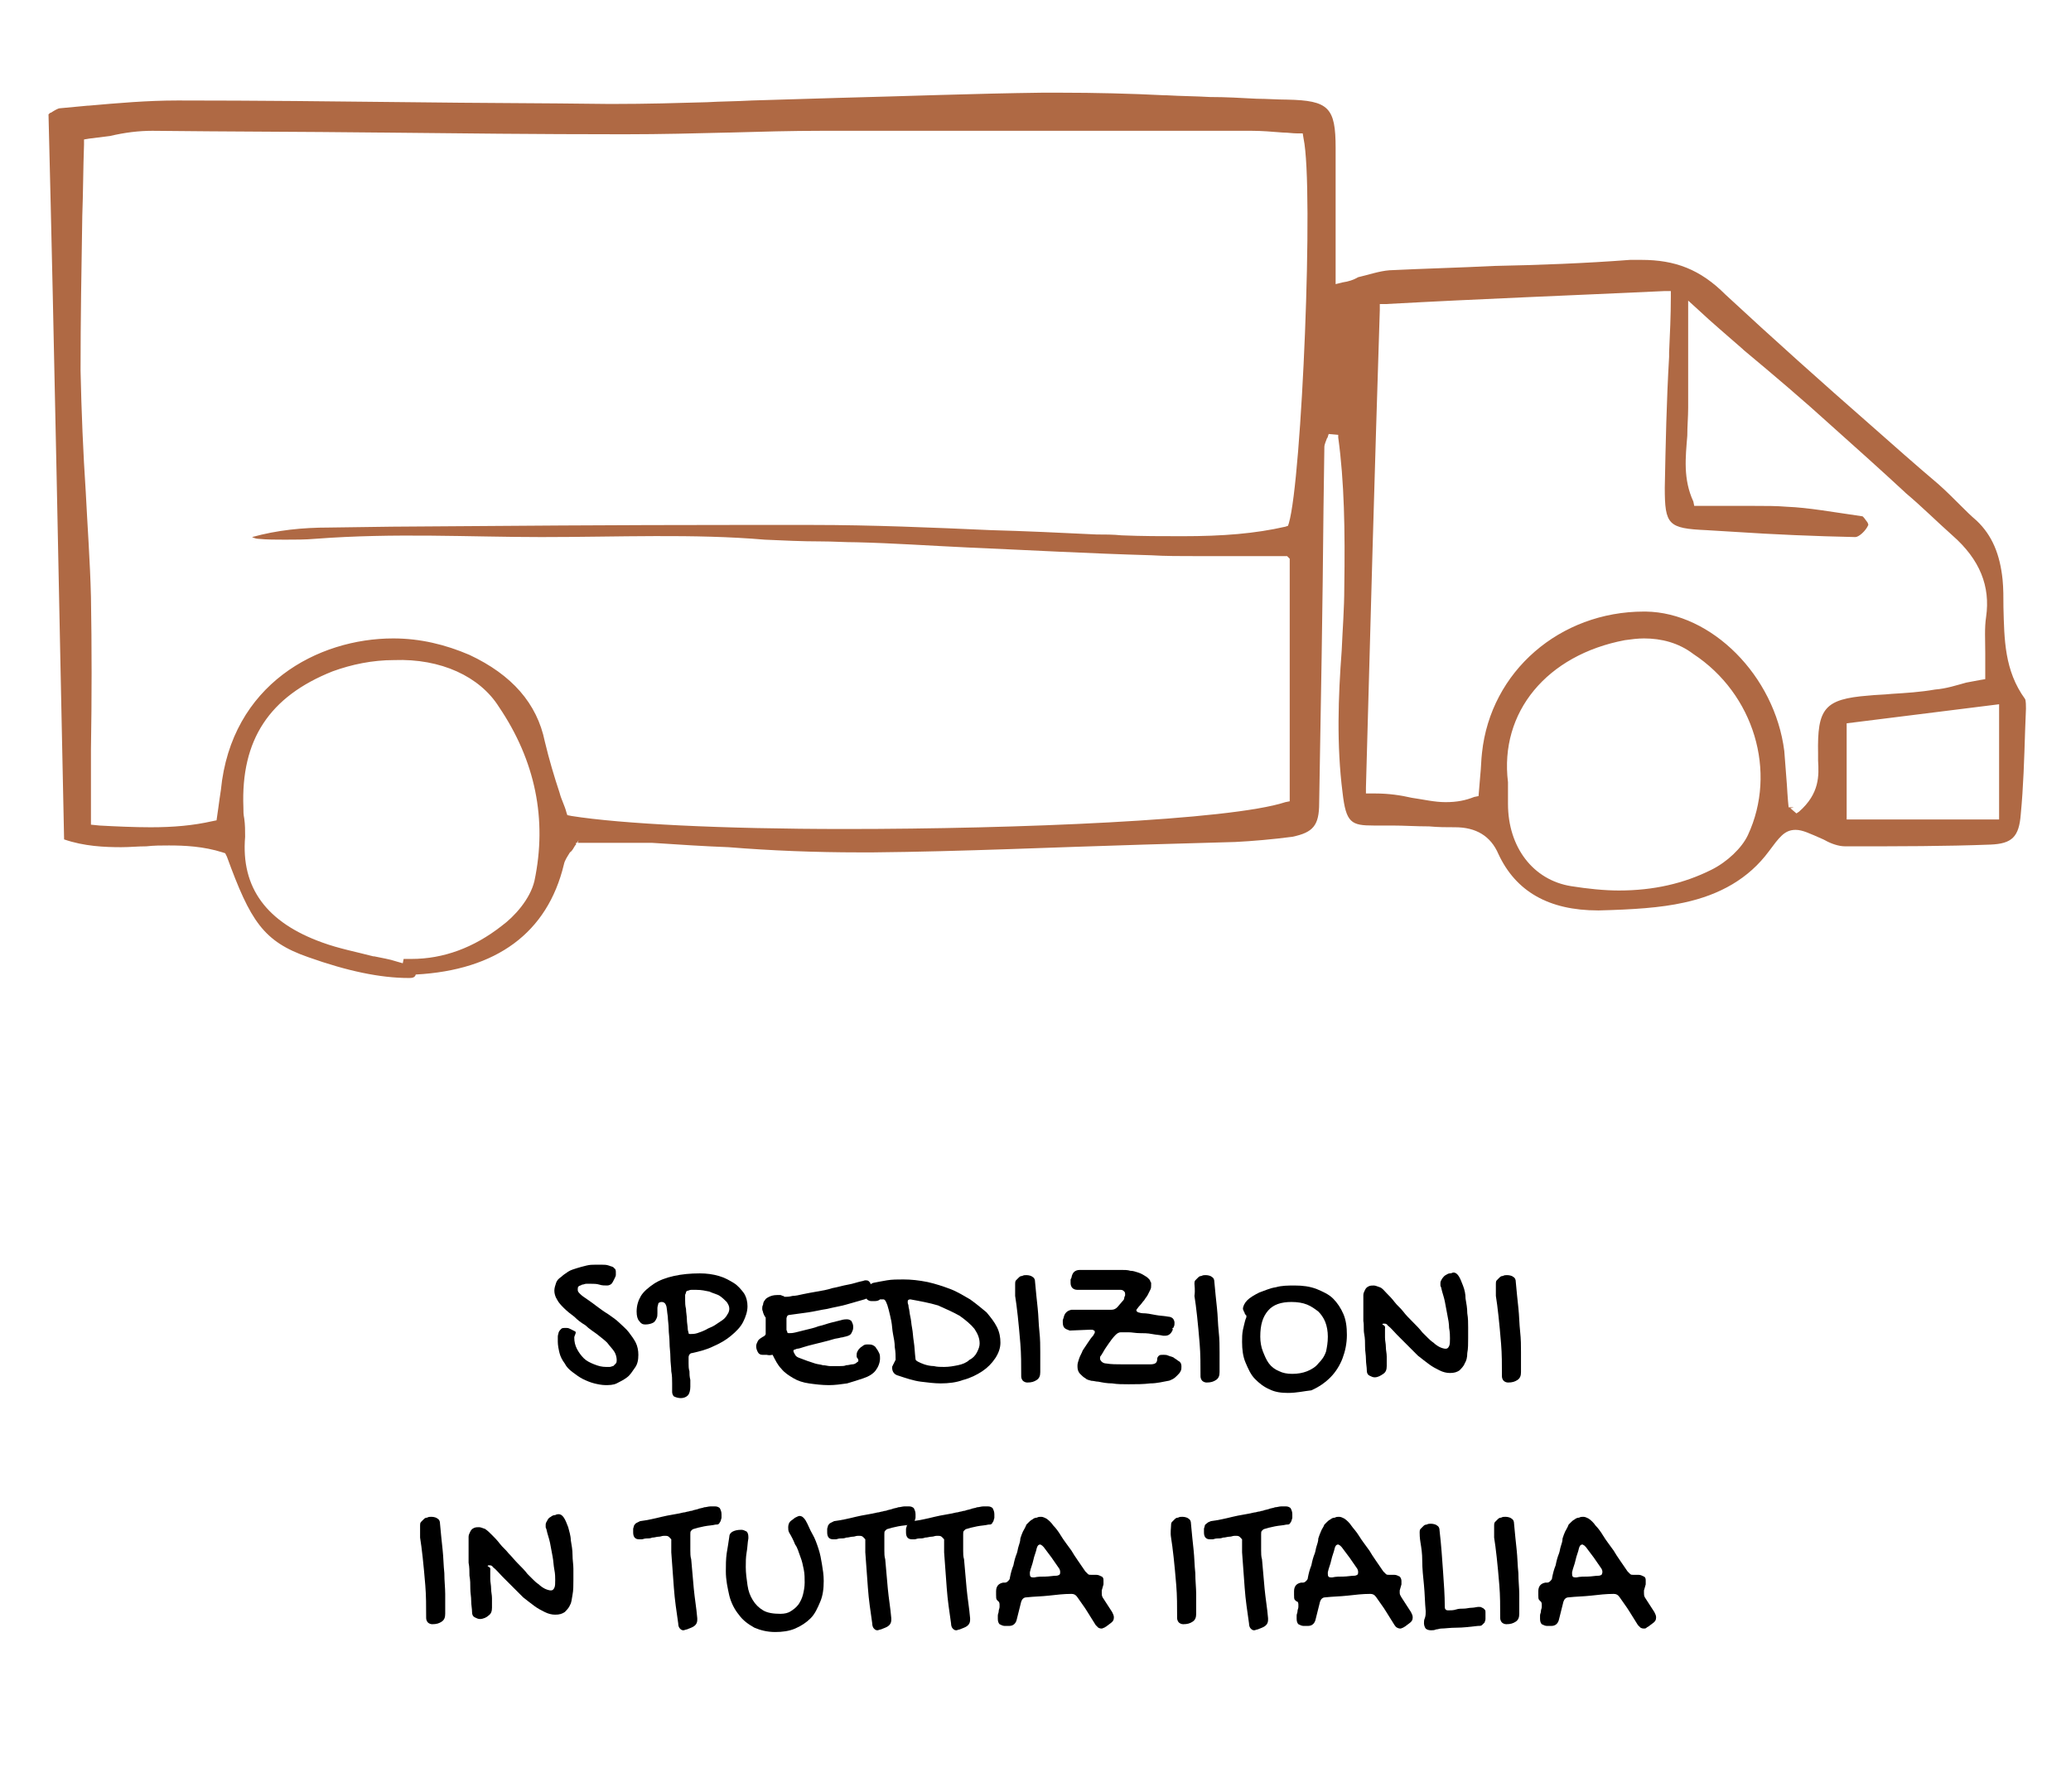 <svg xmlns="http://www.w3.org/2000/svg" xmlns:xlink="http://www.w3.org/1999/xlink" id="Livello_1" x="0px" y="0px" viewBox="0 0 239.1 206.9" style="enable-background:new 0 0 239.1 206.9;" xml:space="preserve"><style type="text/css">	.st0{enable-background:new    ;}	.st1{fill:#AF6944;}</style><g class="st0">	<path d="M66.3,154.4c0,0.5,0.1,0.9,0.3,1.3c0.2,0.4,0.5,0.8,0.8,1.1c0.3,0.3,0.7,0.5,1.2,0.7s0.9,0.3,1.4,0.3c0.1,0,0.3,0,0.4,0  c0.1,0,0.3-0.1,0.4-0.1c0.1-0.1,0.2-0.2,0.3-0.3s0.1-0.3,0.1-0.4c0-0.3-0.1-0.7-0.3-1c-0.2-0.3-0.5-0.6-0.8-1  c-0.3-0.3-0.7-0.6-1.2-1c-0.4-0.3-0.9-0.6-1.3-1c-0.5-0.3-0.9-0.6-1.3-1c-0.4-0.3-0.8-0.6-1.2-1c-0.3-0.3-0.6-0.6-0.8-1  c-0.2-0.3-0.3-0.7-0.3-1s0.1-0.6,0.2-0.9c0.1-0.3,0.3-0.5,0.6-0.7c0.2-0.2,0.5-0.4,0.8-0.6c0.3-0.2,0.7-0.3,1-0.4  c0.3-0.1,0.7-0.2,1.1-0.3s0.7-0.1,1-0.1c0.2,0,0.5,0,0.8,0c0.3,0,0.5,0,0.8,0.1c0.2,0.1,0.5,0.1,0.6,0.3c0.2,0.1,0.2,0.3,0.2,0.5  c0,0.1,0,0.2,0,0.3s-0.1,0.3-0.2,0.5s-0.2,0.4-0.3,0.5s-0.3,0.2-0.5,0.2c-0.3,0-0.6,0-0.9-0.1c-0.3-0.1-0.7-0.1-1-0.1  c-0.2,0-0.4,0-0.5,0c-0.2,0-0.3,0.1-0.5,0.1c-0.1,0.1-0.3,0.1-0.4,0.2c-0.1,0.1-0.1,0.2-0.1,0.4s0.1,0.3,0.3,0.5  c0.2,0.2,0.5,0.4,0.8,0.6c0.3,0.2,0.7,0.5,1.1,0.8c0.4,0.3,0.8,0.6,1.3,0.9c0.4,0.3,0.9,0.6,1.3,1c0.4,0.4,0.8,0.7,1.1,1.1  c0.3,0.4,0.6,0.8,0.8,1.2c0.2,0.4,0.3,0.9,0.3,1.4c0,0.6-0.1,1.1-0.4,1.5s-0.5,0.8-0.9,1.1s-0.8,0.5-1.2,0.7s-0.9,0.2-1.3,0.2  s-0.9-0.1-1.3-0.2c-0.4-0.1-0.9-0.3-1.3-0.5s-0.8-0.5-1.2-0.8s-0.7-0.6-0.9-1c-0.3-0.4-0.5-0.8-0.6-1.2s-0.2-0.9-0.2-1.3  c0-0.2,0-0.4,0-0.6s0.1-0.4,0.1-0.5c0.1-0.2,0.2-0.3,0.3-0.4s0.3-0.1,0.4-0.1c0.1,0,0.1,0,0.2,0c0.1,0,0.2,0,0.4,0.1  c0.2,0.1,0.4,0.2,0.6,0.3S66.3,154.2,66.3,154.4z"></path>	<path d="M77.6,160.7c0-0.3,0-0.6,0-1s0-0.9-0.1-1.4c0-0.5-0.1-1-0.1-1.6s-0.1-1.1-0.1-1.7c0-0.6-0.1-1.1-0.1-1.6s-0.1-1-0.1-1.4  c-0.1-0.6-0.1-1.1-0.2-1.3c-0.1-0.3-0.3-0.4-0.5-0.4c-0.2,0-0.4,0.1-0.4,0.2s-0.1,0.3-0.1,0.5s0,0.4,0,0.6c0,0.2,0,0.4-0.1,0.6  s-0.2,0.4-0.4,0.5c-0.2,0.1-0.5,0.2-0.9,0.2c-0.3,0-0.5-0.1-0.7-0.4c-0.2-0.2-0.3-0.6-0.3-1.1c0-0.7,0.2-1.3,0.5-1.8  c0.3-0.5,0.9-1,1.5-1.4s1.4-0.7,2.3-0.9c0.9-0.2,1.9-0.3,3-0.3c0.8,0,1.5,0.1,2.2,0.3c0.7,0.2,1.2,0.5,1.7,0.8s0.9,0.8,1.2,1.2  c0.3,0.5,0.4,1,0.4,1.5c0,0.6-0.2,1.2-0.5,1.8s-0.8,1.1-1.4,1.6s-1.3,0.9-2,1.2c-0.8,0.4-1.6,0.6-2.5,0.8c-0.2,0-0.4,0.2-0.4,0.5  c0,0.2,0,0.4,0,0.7s0,0.6,0.1,0.9c0,0.3,0,0.6,0.1,1c0,0.3,0,0.6,0,0.8c0,0.4-0.1,0.8-0.3,1c-0.2,0.2-0.5,0.3-0.8,0.3  c-0.3,0-0.6-0.1-0.8-0.2C77.7,161.1,77.6,160.9,77.6,160.7z M84.2,151.1c0-0.3-0.1-0.5-0.3-0.8c-0.2-0.2-0.5-0.5-0.8-0.7  c-0.3-0.2-0.8-0.3-1.2-0.5c-0.5-0.1-0.9-0.2-1.5-0.2c-0.2,0-0.5,0-0.6,0c-0.2,0-0.3,0.1-0.4,0.1s-0.2,0.1-0.2,0.2  c0,0.1-0.1,0.2-0.1,0.3s0,0.3,0,0.6s0,0.6,0.1,1c0,0.4,0.1,0.8,0.1,1.2s0.1,0.8,0.1,1.1c0,0.2,0.1,0.4,0.1,0.5s0.1,0.1,0.2,0.1  c0.2,0,0.5,0,0.8-0.1c0.3-0.1,0.6-0.2,1-0.4c0.3-0.2,0.7-0.3,1-0.5c0.3-0.2,0.6-0.4,0.9-0.6c0.3-0.2,0.5-0.5,0.6-0.7  C84.1,151.6,84.2,151.3,84.2,151.1z"></path>	<path d="M88.5,156.4L88.5,156.4h-0.2c-0.1,0-0.1,0-0.2,0s-0.1,0-0.1,0c-0.2,0-0.4-0.1-0.5-0.3s-0.2-0.4-0.2-0.7  c0-0.2,0.1-0.4,0.2-0.6c0.1-0.2,0.3-0.3,0.6-0.5c0.1,0,0.1-0.1,0.2-0.1c0-0.1,0.1-0.1,0.1-0.2c0-0.3,0-0.5,0-0.8s0-0.6,0-1  c0-0.1,0-0.2-0.1-0.2c0-0.1-0.1-0.2-0.1-0.2c0-0.1-0.1-0.2-0.1-0.3s-0.1-0.2-0.1-0.4s0-0.3,0.1-0.5c0-0.2,0.1-0.4,0.2-0.5  c0.1-0.2,0.3-0.3,0.5-0.4c0.2-0.1,0.5-0.2,0.9-0.2c0.1,0,0.3,0,0.4,0s0.2,0.1,0.3,0.1c0.1,0,0.1,0.1,0.2,0.1s0.1,0,0.2,0  s0.3,0,0.7-0.1c0.3,0,0.8-0.1,1.2-0.2c0.5-0.1,1-0.2,1.6-0.3s1.2-0.2,1.8-0.4c0.6-0.1,1.2-0.3,1.8-0.4c0.6-0.1,1.1-0.3,1.6-0.4  c0.1,0,0.3-0.1,0.4-0.1s0.3,0,0.4,0.1s0.2,0.2,0.2,0.3s0.1,0.2,0.1,0.4s0,0.3,0,0.4c0,0.2-0.1,0.4-0.2,0.6s-0.3,0.3-0.6,0.4  c-0.7,0.2-1.4,0.4-2.1,0.6s-1.4,0.3-2.2,0.5c-0.7,0.1-1.5,0.3-2.2,0.4c-0.7,0.1-1.5,0.2-2.2,0.3c-0.1,0-0.2,0.1-0.2,0.1  s-0.1,0.2-0.1,0.3v0.5c0,0.1,0,0.3,0,0.4c0,0.1,0,0.3,0,0.4c0,0.1,0.1,0.2,0.1,0.3s0.1,0.1,0.2,0.1c0.2,0,0.4,0,0.8-0.1  s0.8-0.2,1.2-0.3s0.9-0.2,1.4-0.4c0.5-0.1,1-0.3,1.4-0.4s0.8-0.2,1.2-0.3c0.3-0.1,0.6-0.1,0.7-0.1c0.2,0,0.4,0.1,0.5,0.2  c0.1,0.2,0.2,0.4,0.2,0.6v0.1v0.1c0,0.2-0.1,0.4-0.2,0.6c-0.1,0.2-0.3,0.3-0.7,0.4c-0.1,0-0.3,0.1-0.5,0.1  c-0.3,0.1-0.6,0.1-0.9,0.2s-0.7,0.2-1.1,0.3s-0.8,0.2-1.2,0.3c-0.4,0.1-0.8,0.2-1.1,0.3c-0.3,0.1-0.6,0.2-0.8,0.2  c-0.2,0.1-0.3,0.1-0.3,0.1l-0.1,0.1c0,0.2,0.1,0.3,0.2,0.5s0.3,0.3,0.6,0.4s0.5,0.2,0.8,0.3s0.6,0.2,0.9,0.3s0.6,0.1,0.9,0.2  c0.3,0,0.6,0.1,0.8,0.1c0.1,0,0.3,0,0.5,0s0.4,0,0.7,0c0.2,0,0.5,0,0.7-0.1c0.3,0,0.5-0.1,0.7-0.1s0.4-0.1,0.5-0.2s0.2-0.1,0.2-0.2  c0-0.1,0-0.2-0.1-0.3s-0.1-0.2-0.1-0.3c0-0.2,0-0.3,0.1-0.5s0.2-0.3,0.3-0.4c0.1-0.1,0.3-0.2,0.4-0.3c0.2-0.1,0.3-0.1,0.5-0.1  s0.4,0,0.6,0.1s0.3,0.2,0.4,0.4c0.1,0.1,0.2,0.3,0.3,0.5c0.1,0.2,0.1,0.4,0.1,0.6c0,0.5-0.2,1-0.5,1.4s-0.8,0.7-1.4,0.9  s-1.2,0.4-1.9,0.6c-0.7,0.1-1.4,0.2-2.1,0.2c-0.8,0-1.6-0.1-2.3-0.2c-0.7-0.1-1.3-0.3-1.8-0.6s-1-0.6-1.4-1.1c-0.4-0.4-0.7-1-1-1.6  C88.7,156.5,88.6,156.4,88.5,156.4z"></path>	<path d="M101,150.2c-0.1,0-0.2,0-0.2,0c-0.1,0-0.1,0-0.2,0c-0.2,0-0.4-0.1-0.5-0.2c-0.1-0.1-0.1-0.4-0.1-0.7c0-0.6,0.3-1,0.8-1.2  c0.5-0.1,1-0.2,1.6-0.3s1.2-0.1,1.9-0.1c0.9,0,1.8,0.1,2.8,0.3c0.9,0.2,1.8,0.5,2.6,0.8c0.8,0.3,1.6,0.8,2.3,1.2  c0.7,0.5,1.3,1,1.9,1.5c0.5,0.6,0.9,1.1,1.2,1.7c0.3,0.6,0.4,1.2,0.4,1.8s-0.2,1.2-0.6,1.8s-0.9,1.1-1.5,1.5s-1.4,0.8-2.2,1  c-0.8,0.3-1.7,0.4-2.6,0.4c-0.7,0-1.5-0.1-2.3-0.2s-1.7-0.4-2.6-0.7c-0.4-0.1-0.7-0.4-0.7-0.9c0-0.1,0-0.2,0.1-0.3  c0-0.1,0.1-0.2,0.1-0.2c0-0.1,0.1-0.2,0.1-0.2c0-0.1,0.1-0.2,0.1-0.2c0-0.5,0-0.9-0.1-1.5c0-0.5-0.1-1-0.2-1.5s-0.1-1-0.2-1.5  s-0.2-0.9-0.3-1.3c-0.1-0.4-0.2-0.7-0.3-0.9c-0.1-0.2-0.2-0.3-0.3-0.3c-0.1,0-0.3,0-0.4,0C101.5,150.1,101.3,150.2,101,150.2z   M105.1,150c-0.2,0-0.3,0.1-0.3,0.2c0,0,0,0.1,0,0.2s0.1,0.2,0.1,0.5c0.1,0.3,0.1,0.7,0.2,1.1c0.1,0.4,0.1,0.8,0.2,1.3  s0.1,1,0.2,1.6s0.1,1.2,0.2,2c0,0.1,0.1,0.2,0.3,0.3c0.2,0.1,0.4,0.2,0.7,0.3c0.3,0.1,0.7,0.2,1.1,0.2c0.4,0.1,0.8,0.1,1.2,0.1  c0.6,0,1.1-0.1,1.6-0.2c0.5-0.1,1-0.3,1.3-0.6c0.4-0.2,0.7-0.5,0.9-0.9s0.3-0.7,0.3-1c0-0.6-0.2-1.1-0.6-1.7c-0.4-0.5-1-1-1.7-1.5  c-0.7-0.4-1.6-0.8-2.5-1.2C107.3,150.4,106.2,150.2,105.1,150z"></path>	<path d="M117.2,148.2c0-0.1,0-0.3,0.1-0.4c0.1-0.1,0.2-0.2,0.3-0.3c0.1-0.1,0.2-0.2,0.4-0.2c0.2-0.1,0.3-0.1,0.5-0.1  c0.3,0,0.6,0.1,0.7,0.2c0.2,0.1,0.3,0.3,0.3,0.6c0.1,1.1,0.2,2.1,0.3,3c0.1,0.9,0.1,1.8,0.2,2.7s0.1,1.7,0.1,2.4c0,0.8,0,1.5,0,2.3  c0,0.4-0.1,0.7-0.4,0.9s-0.6,0.3-1.1,0.3c-0.2,0-0.4-0.1-0.5-0.2c-0.1-0.1-0.2-0.3-0.2-0.5c0-1.4,0-2.6-0.1-3.8s-0.2-2.3-0.3-3.2  c-0.1-0.9-0.2-1.7-0.3-2.3C117.2,148.9,117.2,148.4,117.2,148.2z"></path>	<path d="M122.9,153.3c-0.1-0.1-0.2-0.3-0.2-0.6v-0.1c0-0.1,0-0.1,0-0.2l0.1-0.3c0.1-0.5,0.4-0.8,0.9-0.9c0.5,0,1.1,0,1.6,0  s1,0,1.6,0c0.2,0,0.5,0,0.7,0s0.5,0,0.7,0c0.3,0,0.5-0.1,0.7-0.3l0.6-0.7c0.1-0.1,0.2-0.2,0.2-0.4c0-0.1,0.1-0.2,0.1-0.3  c0-0.2,0-0.3-0.1-0.4c-0.1-0.1-0.2-0.2-0.4-0.2c-1.2,0-2.2,0-3.1,0s-1.5,0-1.9,0c-0.5,0-0.8-0.3-0.8-0.8c0,0,0-0.1,0-0.2  c0-0.1,0-0.1,0-0.2l0.1-0.2c0.1-0.6,0.4-0.9,1-0.9c0.5,0,1.1,0,1.6,0s1.1,0,1.7,0c0.5,0,1,0,1.4,0c0.4,0,0.8,0,1.1,0.1  c0.3,0,0.6,0.1,0.9,0.2c0.3,0.1,0.5,0.2,0.8,0.4c0.2,0.1,0.3,0.2,0.4,0.3c0.1,0.1,0.2,0.2,0.2,0.3s0.1,0.1,0.1,0.2  c0,0.1,0,0.2,0,0.3c0,0.2,0,0.3-0.1,0.5c-0.1,0.2-0.2,0.4-0.3,0.6c-0.1,0.2-0.3,0.4-0.4,0.6c-0.2,0.2-0.3,0.4-0.5,0.6  c-0.2,0.2-0.3,0.4-0.4,0.5c0,0,0,0,0,0.1s0.1,0.1,0.2,0.2c0.1,0,0.3,0.1,0.5,0.1c0.5,0,1,0.1,1.5,0.2c0.5,0.1,1,0.1,1.5,0.2  c0.2,0,0.4,0.1,0.5,0.2c0.1,0.1,0.2,0.3,0.2,0.5s0,0.3-0.1,0.5c0,0,0,0.1-0.1,0.1c-0.1,0,0,0.1,0,0.2c-0.2,0.5-0.5,0.7-0.9,0.7  c0,0,0,0-0.1,0h-0.1c-0.4-0.1-0.8-0.1-1.3-0.2s-1-0.1-1.4-0.1c-0.5,0-0.9-0.1-1.3-0.1c-0.4,0-0.7,0-0.9,0s-0.4,0.1-0.6,0.3  c-0.3,0.3-0.6,0.7-0.8,1c-0.2,0.3-0.5,0.7-0.7,1.1c-0.1,0.1-0.1,0.2-0.2,0.3s-0.1,0.2-0.1,0.3c0,0.2,0.1,0.3,0.2,0.4  c0.1,0.1,0.3,0.2,0.5,0.2c0.6,0.1,1.2,0.1,1.9,0.1c0.7,0,1.3,0,2,0c0.2,0,0.4,0,0.6,0s0.4,0,0.6,0c0.6,0,0.8-0.2,0.8-0.6  c0-0.2,0.1-0.3,0.2-0.4c0.1-0.1,0.3-0.1,0.5-0.1s0.4,0,0.6,0.1s0.5,0.1,0.7,0.3c0.2,0.1,0.4,0.3,0.6,0.4c0.2,0.2,0.2,0.4,0.2,0.6  c0,0.2,0,0.3-0.1,0.5c-0.1,0.2-0.2,0.3-0.4,0.5c-0.1,0.1-0.3,0.3-0.5,0.4c-0.2,0.1-0.4,0.2-0.5,0.2c-0.6,0.1-1.3,0.3-2.1,0.3  c-0.8,0.1-1.6,0.1-2.5,0.1c-0.7,0-1.3,0-1.9-0.1c-0.6,0-1.1-0.1-1.6-0.2c-0.3,0-0.5-0.1-0.8-0.1c-0.3-0.1-0.5-0.1-0.7-0.3  c-0.2-0.1-0.4-0.3-0.6-0.5s-0.3-0.5-0.3-0.8v-0.1v-0.1c0-0.2,0.1-0.5,0.2-0.8s0.3-0.6,0.4-0.9c0.2-0.3,0.4-0.6,0.6-0.9  c0.2-0.3,0.4-0.6,0.6-0.8c0.1-0.2,0.2-0.3,0.2-0.4c0-0.1,0-0.2-0.1-0.2c-0.1-0.1-0.2-0.1-0.4-0.1l-2.4,0.1  C123.2,153.5,123,153.4,122.9,153.3z"></path>	<path d="M137.9,148.2c0-0.1,0-0.3,0.1-0.4c0.1-0.1,0.2-0.2,0.3-0.3c0.1-0.1,0.2-0.2,0.4-0.2c0.2-0.1,0.3-0.1,0.5-0.1  c0.3,0,0.6,0.1,0.7,0.2c0.2,0.1,0.3,0.3,0.3,0.6c0.1,1.1,0.2,2.1,0.3,3s0.1,1.8,0.2,2.7c0.1,0.9,0.1,1.7,0.1,2.4c0,0.8,0,1.5,0,2.3  c0,0.4-0.1,0.7-0.4,0.9s-0.6,0.3-1.1,0.3c-0.2,0-0.4-0.1-0.5-0.2c-0.1-0.1-0.2-0.3-0.2-0.5c0-1.4,0-2.6-0.1-3.8  c-0.1-1.2-0.2-2.3-0.3-3.2c-0.1-0.9-0.2-1.7-0.3-2.3C138,148.9,137.9,148.4,137.9,148.2z"></path>	<path d="M148.7,160.8c-0.8,0-1.5-0.1-2.1-0.4c-0.7-0.3-1.2-0.7-1.7-1.2s-0.8-1.2-1.1-1.9s-0.4-1.5-0.4-2.4c0-0.5,0-0.9,0.1-1.4  c0.1-0.4,0.2-0.9,0.3-1.2c0.1-0.2,0.1-0.3,0.1-0.3c0-0.1,0-0.2-0.1-0.2c0-0.1-0.1-0.1-0.1-0.2c0-0.1-0.1-0.2-0.1-0.2  c0-0.1-0.1-0.2-0.1-0.3c0-0.3,0.2-0.7,0.5-1s0.8-0.6,1.4-0.9c0.6-0.2,1.2-0.5,1.9-0.6c0.7-0.2,1.4-0.2,2.2-0.2  c0.9,0,1.7,0.1,2.5,0.4c0.7,0.3,1.4,0.6,1.9,1.1s0.9,1.1,1.2,1.8s0.4,1.5,0.4,2.4c0,1-0.2,1.9-0.5,2.7s-0.8,1.6-1.4,2.2  c-0.6,0.6-1.3,1.1-2.2,1.5C150.5,160.6,149.7,160.8,148.7,160.8z M153.3,154.3c0-0.6-0.1-1.2-0.3-1.7s-0.5-0.9-0.8-1.2  c-0.4-0.3-0.8-0.6-1.3-0.8s-1.1-0.3-1.8-0.3c-1.2,0-2.1,0.3-2.7,1c-0.6,0.7-0.9,1.6-0.9,3c0,0.6,0.1,1.2,0.3,1.7  c0.2,0.5,0.4,1,0.7,1.4s0.7,0.7,1.2,0.9c0.4,0.2,0.9,0.3,1.5,0.3s1.2-0.1,1.7-0.3s1-0.5,1.3-0.9c0.4-0.4,0.7-0.8,0.9-1.4  C153.2,155.5,153.3,155,153.3,154.3z"></path>	<path d="M159.9,153.4c0,0.3,0,0.7,0,1c0,0.4,0.1,0.7,0.1,1.1c0,0.4,0.1,0.7,0.1,1.1c0,0.4,0,0.7,0,1.1c0,0.4-0.1,0.7-0.4,0.9  s-0.6,0.4-1,0.4c-0.2,0-0.4-0.1-0.6-0.2c-0.2-0.1-0.3-0.3-0.3-0.6c0-0.4-0.1-0.8-0.1-1.3s-0.1-0.9-0.1-1.4s0-1-0.1-1.5s0-1-0.1-1.5  c0-0.5,0-0.9,0-1.3c0-0.4,0-0.7,0-1c0-0.2,0-0.5,0-0.7s0.1-0.4,0.2-0.6s0.2-0.3,0.4-0.4c0.2-0.1,0.4-0.1,0.6-0.1  c0.2,0,0.4,0.1,0.7,0.2c0.3,0.1,0.5,0.4,0.8,0.7s0.6,0.6,0.9,1c0.3,0.4,0.7,0.7,1,1.1s0.7,0.8,1.1,1.2s0.8,0.8,1.1,1.2  c0.2,0.2,0.4,0.4,0.6,0.6c0.2,0.2,0.4,0.4,0.7,0.6c0.2,0.2,0.5,0.4,0.7,0.5s0.5,0.2,0.7,0.2s0.3-0.1,0.4-0.3  c0.1-0.2,0.1-0.5,0.1-0.9c0-0.3,0-0.7-0.1-1.2c0-0.5-0.1-1-0.2-1.5c-0.1-0.5-0.2-1.1-0.3-1.6s-0.3-1-0.4-1.5c0-0.1-0.1-0.2-0.1-0.3  s0-0.2,0-0.3c0-0.2,0.1-0.3,0.2-0.5c0.1-0.1,0.2-0.3,0.4-0.4c0.2-0.1,0.3-0.2,0.5-0.2s0.3-0.1,0.4-0.1c0.2,0,0.4,0.1,0.6,0.4  s0.3,0.6,0.5,1.1s0.3,1,0.3,1.5c0.1,0.6,0.2,1.1,0.2,1.7c0.1,0.6,0.1,1.1,0.1,1.6s0,0.9,0,1.3c0,0.6,0,1.2-0.1,1.7  c0,0.5-0.1,0.9-0.3,1.2c-0.1,0.3-0.4,0.6-0.6,0.8c-0.3,0.2-0.6,0.3-1.1,0.3c-0.4,0-0.8-0.1-1.2-0.3s-0.8-0.4-1.2-0.7  s-0.8-0.6-1.3-1c-0.4-0.4-0.8-0.8-1.2-1.2s-0.8-0.8-1.2-1.2s-0.7-0.8-1.1-1.1c-0.1-0.2-0.3-0.2-0.4-0.2c-0.1,0-0.2,0-0.2,0.1  C160,153.1,159.9,153.2,159.9,153.4z"></path>	<path d="M172.7,148.2c0-0.1,0-0.3,0.1-0.4c0.1-0.1,0.2-0.2,0.3-0.3s0.2-0.2,0.4-0.2c0.2-0.1,0.3-0.1,0.5-0.1c0.3,0,0.6,0.1,0.7,0.2  c0.2,0.1,0.3,0.3,0.3,0.6c0.1,1.1,0.2,2.1,0.3,3s0.1,1.8,0.2,2.7c0.1,0.9,0.1,1.7,0.1,2.4s0,1.5,0,2.3c0,0.4-0.1,0.7-0.4,0.9  c-0.3,0.2-0.6,0.3-1.1,0.3c-0.2,0-0.4-0.1-0.5-0.2c-0.1-0.1-0.2-0.3-0.2-0.5c0-1.4,0-2.6-0.1-3.8s-0.2-2.3-0.3-3.2  s-0.2-1.7-0.3-2.3C172.7,148.9,172.7,148.4,172.7,148.2z"></path></g><g class="st0">	<path d="M48.5,176.1c0-0.1,0-0.3,0.1-0.4c0.1-0.1,0.2-0.2,0.3-0.3c0.1-0.1,0.2-0.2,0.4-0.2c0.2-0.1,0.3-0.1,0.5-0.1  c0.3,0,0.6,0.1,0.7,0.2c0.2,0.1,0.3,0.3,0.3,0.6c0.1,1.1,0.2,2.1,0.3,3s0.1,1.8,0.2,2.7c0,0.9,0.1,1.7,0.1,2.4c0,0.8,0,1.5,0,2.3  c0,0.4-0.1,0.7-0.4,0.9s-0.6,0.3-1.1,0.3c-0.2,0-0.4-0.1-0.5-0.2c-0.1-0.1-0.2-0.3-0.2-0.5c0-1.4,0-2.6-0.1-3.8  c-0.1-1.2-0.2-2.3-0.3-3.2s-0.2-1.7-0.3-2.3C48.5,176.8,48.5,176.4,48.5,176.1z"></path>	<path d="M56.6,181.3c0,0.3,0,0.7,0,1s0.1,0.7,0.1,1.1c0,0.4,0.1,0.7,0.1,1.1c0,0.4,0,0.7,0,1.1c0,0.4-0.1,0.7-0.4,0.9  c-0.2,0.2-0.6,0.4-1,0.4c-0.2,0-0.4-0.1-0.6-0.2c-0.2-0.1-0.3-0.3-0.3-0.6c0-0.4-0.1-0.8-0.1-1.3s-0.1-0.9-0.1-1.4s0-1-0.1-1.5  c0-0.5,0-1-0.1-1.5c0-0.5,0-0.9,0-1.3c0-0.4,0-0.7,0-1c0-0.2,0-0.5,0-0.7s0.1-0.4,0.2-0.6c0.1-0.2,0.2-0.3,0.4-0.4  c0.2-0.1,0.4-0.1,0.6-0.1c0.2,0,0.4,0.1,0.7,0.2c0.3,0.2,0.5,0.4,0.8,0.7s0.6,0.6,0.9,1c0.3,0.4,0.7,0.7,1,1.1  c0.4,0.4,0.7,0.8,1.1,1.2c0.4,0.4,0.8,0.8,1.1,1.2c0.2,0.2,0.4,0.4,0.6,0.6c0.2,0.2,0.4,0.4,0.7,0.6c0.2,0.2,0.5,0.4,0.7,0.5  s0.5,0.2,0.7,0.2s0.3-0.1,0.4-0.3c0.1-0.2,0.1-0.5,0.1-0.9c0-0.3,0-0.7-0.1-1.2s-0.1-1-0.2-1.5c-0.1-0.5-0.2-1.1-0.3-1.6  s-0.3-1-0.4-1.5c0-0.1-0.1-0.2-0.1-0.3s0-0.2,0-0.3c0-0.2,0.1-0.3,0.2-0.5s0.2-0.3,0.4-0.4c0.1-0.1,0.3-0.2,0.5-0.2  c0.2-0.1,0.3-0.1,0.4-0.1c0.2,0,0.4,0.1,0.6,0.4s0.3,0.6,0.5,1.1c0.1,0.4,0.3,1,0.3,1.5c0.1,0.6,0.2,1.1,0.2,1.7s0.1,1.1,0.1,1.6  s0,0.9,0,1.3c0,0.6,0,1.2-0.1,1.7s-0.1,0.9-0.3,1.2c-0.1,0.3-0.4,0.6-0.6,0.8c-0.3,0.2-0.6,0.3-1.1,0.3c-0.4,0-0.8-0.1-1.2-0.3  s-0.8-0.4-1.2-0.7s-0.8-0.6-1.3-1c-0.4-0.4-0.8-0.8-1.2-1.2s-0.8-0.8-1.2-1.2s-0.7-0.8-1.1-1.1c-0.1-0.2-0.3-0.2-0.4-0.2  c-0.1,0-0.2,0-0.2,0.1C56.7,181,56.6,181.1,56.6,181.3z"></path>	<path d="M76.9,177.3c-0.1,0-0.2,0-0.3,0c-0.2,0-0.3,0.1-0.6,0.1c-0.2,0-0.4,0.1-0.7,0.1c-0.2,0.1-0.5,0.1-0.7,0.1  c-0.2,0-0.4,0.1-0.5,0.1s-0.3,0-0.3,0c-0.5,0-0.7-0.3-0.7-0.8c0-0.2,0-0.3,0-0.4s0.1-0.3,0.1-0.4c0.1-0.1,0.1-0.2,0.3-0.3  c0.2-0.1,0.2-0.1,0.4-0.2c0.8-0.1,1.7-0.3,2.5-0.5c0.8-0.2,1.7-0.3,2.5-0.5c0.2,0,0.4-0.1,0.5-0.1s0.3-0.1,0.5-0.1  c0.2-0.1,0.4-0.1,0.7-0.2c0.2-0.1,0.5-0.1,0.7-0.2c0.2,0,0.5-0.1,0.7-0.1c0.2,0,0.4,0,0.6,0s0.4,0.1,0.5,0.2  c0.1,0.2,0.2,0.4,0.2,0.7c0,0.2,0,0.3,0,0.4s-0.1,0.3-0.1,0.4c-0.1,0.1-0.1,0.2-0.2,0.3s-0.2,0.1-0.4,0.1c-0.4,0.1-0.8,0.1-1.3,0.2  c-0.5,0.1-0.9,0.2-1.2,0.3c-0.1,0-0.2,0.1-0.3,0.2s-0.1,0.2-0.1,0.4s0,0.3,0,0.5s0,0.3,0,0.4c0,0.3,0,0.7,0,1s0,0.7,0.1,1  c0.1,1.1,0.2,2.3,0.3,3.4c0.1,1.1,0.3,2.2,0.4,3.4v0.1v0.1c0,0.4-0.2,0.7-0.7,0.9l-0.5,0.2c-0.1,0-0.3,0.1-0.4,0.1  c-0.2,0-0.3-0.1-0.4-0.2c-0.1-0.1-0.2-0.3-0.2-0.6c-0.2-1.4-0.4-2.7-0.5-4.1s-0.2-2.7-0.3-4.1c0-0.2,0-0.5,0-0.7c0-0.3,0-0.5,0-0.8  C77.3,177.5,77.2,177.3,76.9,177.3z"></path>	<path d="M84.2,177.4c0-0.3,0.2-0.5,0.4-0.6s0.5-0.2,1-0.2c0.2,0,0.4,0.1,0.6,0.2c0.1,0.1,0.2,0.3,0.2,0.6v0.1v0.1  c-0.1,0.5-0.1,1.1-0.2,1.6c-0.1,0.6-0.1,1.1-0.1,1.7c0,0.7,0.1,1.4,0.2,2.1c0.1,0.7,0.3,1.2,0.6,1.7c0.3,0.5,0.7,0.9,1.2,1.2  s1.2,0.4,2,0.4c0.5,0,0.9-0.1,1.2-0.3c0.3-0.2,0.6-0.4,0.9-0.8c0.2-0.3,0.4-0.7,0.5-1.1s0.2-0.9,0.2-1.4s0-1-0.1-1.5  s-0.2-1-0.4-1.5c-0.2-0.5-0.3-1-0.6-1.4c-0.2-0.5-0.4-0.9-0.7-1.4c-0.1-0.2-0.1-0.4-0.1-0.6c0-0.3,0.1-0.6,0.4-0.8l0.4-0.3  c0.2-0.1,0.4-0.2,0.5-0.2c0.3,0,0.5,0.2,0.7,0.5c0.3,0.5,0.5,1.1,0.8,1.6s0.5,1.1,0.7,1.7s0.3,1.2,0.4,1.8s0.2,1.2,0.2,1.9  c0,0.9-0.1,1.7-0.4,2.4s-0.6,1.4-1.1,1.9s-1.1,0.9-1.8,1.2s-1.5,0.4-2.3,0.4c-0.9,0-1.7-0.2-2.4-0.5c-0.7-0.4-1.3-0.8-1.8-1.5  c-0.5-0.6-0.9-1.4-1.1-2.2c-0.2-0.9-0.4-1.8-0.4-2.8c0-0.7,0-1.4,0.1-2.1C84,178.7,84.1,178.1,84.2,177.4z"></path>	<path d="M99.3,177.3c-0.1,0-0.2,0-0.3,0c-0.2,0-0.3,0.1-0.6,0.1c-0.2,0-0.4,0.1-0.7,0.1c-0.2,0.1-0.5,0.1-0.7,0.1s-0.4,0.1-0.5,0.1  s-0.3,0-0.3,0c-0.5,0-0.7-0.3-0.7-0.8c0-0.2,0-0.3,0-0.4s0.1-0.3,0.1-0.4c0.1-0.1,0.1-0.2,0.3-0.3s0.2-0.1,0.4-0.2  c0.8-0.1,1.7-0.3,2.5-0.5s1.7-0.3,2.5-0.5c0.2,0,0.4-0.1,0.5-0.1s0.3-0.1,0.5-0.1c0.2-0.1,0.4-0.1,0.7-0.2c0.2-0.1,0.5-0.1,0.7-0.2  c0.2,0,0.5-0.1,0.7-0.1s0.4,0,0.6,0s0.4,0.1,0.5,0.2c0.1,0.2,0.2,0.4,0.2,0.7c0,0.2,0,0.3,0,0.4s-0.1,0.3-0.1,0.4  c-0.1,0.1-0.1,0.2-0.2,0.3s-0.2,0.1-0.4,0.1c-0.4,0.1-0.8,0.1-1.3,0.2c-0.5,0.1-0.9,0.2-1.2,0.3c-0.1,0-0.2,0.1-0.3,0.2  s-0.1,0.2-0.1,0.4s0,0.3,0,0.5s0,0.3,0,0.4c0,0.3,0,0.7,0,1s0,0.7,0.1,1c0.1,1.1,0.2,2.3,0.3,3.4c0.1,1.1,0.3,2.2,0.4,3.4v0.1v0.1  c0,0.4-0.2,0.7-0.7,0.9l-0.5,0.2c-0.1,0-0.3,0.1-0.4,0.1c-0.2,0-0.3-0.1-0.4-0.2s-0.2-0.3-0.2-0.6c-0.2-1.4-0.4-2.7-0.5-4.1  s-0.2-2.7-0.3-4.1c0-0.2,0-0.5,0-0.7c0-0.3,0-0.5,0-0.8C99.7,177.5,99.6,177.3,99.3,177.3z"></path>	<path d="M108.4,177.3c-0.1,0-0.2,0-0.3,0c-0.2,0-0.3,0.1-0.6,0.1c-0.2,0-0.4,0.1-0.7,0.1c-0.2,0.1-0.5,0.1-0.7,0.1  s-0.4,0.1-0.5,0.1s-0.3,0-0.3,0c-0.5,0-0.7-0.3-0.7-0.8c0-0.2,0-0.3,0-0.4s0.1-0.3,0.1-0.4c0.1-0.1,0.1-0.2,0.3-0.3  s0.2-0.1,0.4-0.2c0.8-0.1,1.7-0.3,2.5-0.5s1.7-0.3,2.5-0.5c0.2,0,0.4-0.1,0.5-0.1s0.3-0.1,0.5-0.1c0.2-0.1,0.4-0.1,0.7-0.2  c0.2-0.1,0.5-0.1,0.7-0.2c0.2,0,0.5-0.1,0.7-0.1s0.4,0,0.6,0s0.4,0.1,0.5,0.2c0.1,0.2,0.2,0.4,0.2,0.7c0,0.2,0,0.3,0,0.4  s-0.1,0.3-0.1,0.4c-0.1,0.1-0.1,0.2-0.2,0.3s-0.2,0.1-0.4,0.1c-0.4,0.1-0.8,0.1-1.3,0.2c-0.5,0.1-0.9,0.2-1.2,0.3  c-0.1,0-0.2,0.1-0.3,0.2s-0.1,0.2-0.1,0.4s0,0.3,0,0.5s0,0.3,0,0.4c0,0.3,0,0.7,0,1s0,0.7,0.1,1c0.1,1.1,0.2,2.3,0.3,3.4  c0.1,1.1,0.3,2.2,0.4,3.4v0.1v0.1c0,0.4-0.2,0.7-0.7,0.9l-0.5,0.2c-0.1,0-0.3,0.1-0.4,0.1c-0.2,0-0.3-0.1-0.4-0.2s-0.2-0.3-0.2-0.6  c-0.2-1.4-0.4-2.7-0.5-4.1s-0.2-2.7-0.3-4.1c0-0.2,0-0.5,0-0.7c0-0.3,0-0.5,0-0.8C108.8,177.5,108.7,177.3,108.4,177.3z"></path>	<path d="M115.4,184.9c-0.1,0-0.2-0.1-0.3-0.2s-0.1-0.3-0.1-0.6V184c0-0.1,0-0.2,0-0.3c0-0.6,0.3-0.9,0.8-1h0.2  c0.2,0,0.3-0.1,0.4-0.2s0.2-0.2,0.2-0.4c0.1-0.5,0.2-0.9,0.4-1.4c0.1-0.5,0.2-0.9,0.4-1.4c0.1-0.3,0.1-0.5,0.2-0.8s0.2-0.6,0.2-0.9  c0.1-0.3,0.2-0.6,0.3-0.8s0.3-0.5,0.4-0.8c0.1-0.1,0.2-0.2,0.3-0.3c0.1-0.1,0.2-0.2,0.4-0.3c0.1-0.1,0.3-0.2,0.5-0.2  c0.2-0.1,0.3-0.1,0.5-0.1s0.4,0.1,0.6,0.2c0.3,0.2,0.6,0.5,0.8,0.8c0.3,0.3,0.6,0.7,0.9,1.2s0.7,1,1.2,1.7c0.4,0.7,1,1.5,1.6,2.4  c0.1,0.1,0.2,0.2,0.3,0.3c0.1,0.1,0.2,0.1,0.4,0.1h0.6c0.2,0,0.4,0.1,0.6,0.2s0.2,0.3,0.2,0.5c0,0,0,0.1,0,0.2c0,0.1,0,0.1,0,0.2  l-0.2,0.7c0,0.1,0,0.1,0,0.2v0.1c0,0.2,0,0.3,0.1,0.5l1.1,1.7c0.1,0.2,0.2,0.4,0.2,0.6c0,0.3-0.1,0.5-0.4,0.7l-0.4,0.3  c-0.1,0.1-0.2,0.1-0.3,0.2c-0.1,0-0.2,0.1-0.3,0.1c-0.1,0-0.2,0-0.4-0.1c-0.1-0.1-0.2-0.2-0.3-0.3c-0.3-0.5-0.7-1.1-1-1.6  s-0.7-1-1.1-1.6c-0.2-0.3-0.4-0.4-0.7-0.4c-0.9,0-1.7,0.1-2.6,0.2c-0.9,0.1-1.7,0.1-2.6,0.2c-0.3,0-0.5,0.2-0.6,0.5l-0.5,2  c-0.1,0.5-0.4,0.8-0.9,0.8h-0.2H116c-0.2,0-0.4-0.1-0.6-0.2c-0.1-0.1-0.2-0.3-0.2-0.6c0,0,0-0.1,0-0.2c0-0.1,0-0.1,0-0.2  c0-0.2,0.1-0.3,0.1-0.5s0.1-0.3,0.1-0.5c0-0.1,0-0.1,0-0.2c0-0.1,0-0.1,0-0.1c0-0.2-0.1-0.4-0.3-0.4h0.3V184.9z M120.5,178.6  c-0.1-0.1-0.1-0.1-0.2-0.2c-0.1,0-0.1-0.1-0.2-0.1c-0.2,0-0.3,0.1-0.4,0.4c-0.1,0.5-0.3,0.9-0.4,1.4s-0.3,0.9-0.4,1.4v0.1v0.1  c0,0.3,0.1,0.4,0.4,0.4h0.1c0.4-0.1,0.9-0.1,1.3-0.1s0.9-0.1,1.3-0.1c0.1,0,0.3-0.1,0.3-0.1c0.1-0.1,0.1-0.2,0.1-0.3s0-0.2-0.1-0.4  c-0.3-0.4-0.6-0.9-0.9-1.3C121.1,179.4,120.8,179,120.5,178.6z"></path>	<path d="M135.2,176.1c0-0.1,0-0.3,0.1-0.4c0.1-0.1,0.2-0.2,0.3-0.3s0.2-0.2,0.4-0.2c0.2-0.1,0.3-0.1,0.5-0.1c0.3,0,0.6,0.1,0.7,0.2  c0.2,0.1,0.3,0.3,0.3,0.6c0.1,1.1,0.2,2.1,0.3,3s0.1,1.8,0.2,2.7c0,0.9,0.1,1.7,0.1,2.4c0,0.8,0,1.5,0,2.3c0,0.4-0.1,0.7-0.4,0.9  s-0.6,0.3-1.1,0.3c-0.2,0-0.4-0.1-0.5-0.2c-0.1-0.1-0.2-0.3-0.2-0.5c0-1.4,0-2.6-0.1-3.8c-0.1-1.2-0.2-2.3-0.3-3.2  s-0.2-1.7-0.3-2.3S135.2,176.4,135.2,176.1z"></path>	<path d="M142.8,177.3c-0.1,0-0.2,0-0.3,0c-0.2,0-0.3,0.1-0.6,0.1c-0.2,0-0.4,0.1-0.7,0.1c-0.2,0.1-0.5,0.1-0.7,0.1  s-0.4,0.1-0.5,0.1c-0.2,0-0.3,0-0.3,0c-0.5,0-0.7-0.3-0.7-0.8c0-0.2,0-0.3,0-0.4c0-0.1,0.1-0.3,0.1-0.4s0.2-0.2,0.3-0.3  s0.2-0.1,0.4-0.2c0.8-0.1,1.7-0.3,2.5-0.5s1.7-0.3,2.5-0.5c0.2,0,0.4-0.1,0.5-0.1c0.2,0,0.3-0.1,0.5-0.1c0.2-0.1,0.4-0.1,0.7-0.2  c0.2-0.1,0.5-0.1,0.7-0.2c0.2,0,0.5-0.1,0.7-0.1s0.4,0,0.6,0c0.2,0,0.4,0.1,0.5,0.2c0.1,0.2,0.2,0.4,0.2,0.7c0,0.2,0,0.3,0,0.4  s-0.1,0.3-0.1,0.4c-0.1,0.1-0.1,0.2-0.2,0.3c-0.1,0.1-0.2,0.1-0.4,0.1c-0.4,0.1-0.8,0.1-1.3,0.2c-0.5,0.1-0.9,0.2-1.2,0.3  c-0.1,0-0.2,0.1-0.3,0.2s-0.1,0.2-0.1,0.4s0,0.3,0,0.5s0,0.3,0,0.4c0,0.3,0,0.7,0,1s0,0.7,0.1,1c0.1,1.1,0.2,2.3,0.3,3.4  c0.1,1.1,0.3,2.2,0.4,3.4v0.1v0.1c0,0.4-0.2,0.7-0.7,0.9l-0.5,0.2c-0.1,0-0.3,0.1-0.4,0.1c-0.2,0-0.3-0.1-0.4-0.2  c-0.1-0.1-0.2-0.3-0.2-0.6c-0.2-1.4-0.4-2.7-0.5-4.1c-0.1-1.4-0.2-2.7-0.3-4.1c0-0.2,0-0.5,0-0.7c0-0.3,0-0.5,0-0.8  C143.2,177.5,143.1,177.3,142.8,177.3z"></path>	<path d="M149.8,184.9c-0.1,0-0.2-0.1-0.3-0.2s-0.1-0.3-0.1-0.6V184c0-0.1,0-0.2,0-0.3c0-0.6,0.3-0.9,0.8-1h0.2  c0.2,0,0.3-0.1,0.4-0.2c0.1-0.1,0.2-0.2,0.2-0.4c0.1-0.5,0.2-0.9,0.4-1.4c0.1-0.5,0.2-0.9,0.4-1.4c0.1-0.3,0.1-0.5,0.2-0.8  c0.1-0.3,0.2-0.6,0.2-0.9c0.1-0.3,0.2-0.6,0.3-0.8c0.1-0.3,0.3-0.5,0.4-0.8c0.1-0.1,0.2-0.2,0.3-0.3s0.2-0.2,0.4-0.3  c0.1-0.1,0.3-0.2,0.5-0.2c0.2-0.1,0.3-0.1,0.5-0.1s0.4,0.1,0.6,0.2c0.3,0.2,0.6,0.5,0.8,0.8s0.6,0.7,0.9,1.2c0.3,0.5,0.7,1,1.2,1.7  c0.4,0.7,1,1.5,1.6,2.4c0.1,0.1,0.2,0.2,0.3,0.3s0.2,0.1,0.4,0.1h0.6c0.2,0,0.4,0.1,0.6,0.2c0.1,0.1,0.2,0.3,0.2,0.5  c0,0,0,0.1,0,0.2c0,0.1,0,0.1,0,0.2l-0.2,0.7c0,0.1,0,0.1,0,0.2v0.1c0,0.2,0.1,0.3,0.2,0.5l1.1,1.7c0.1,0.2,0.2,0.4,0.2,0.6  c0,0.3-0.1,0.5-0.4,0.7l-0.4,0.3c-0.1,0.1-0.2,0.1-0.3,0.2c-0.1,0-0.2,0.1-0.3,0.1s-0.2,0-0.4-0.1s-0.2-0.2-0.3-0.3  c-0.3-0.5-0.7-1.1-1-1.6s-0.7-1-1.1-1.6c-0.2-0.3-0.4-0.4-0.7-0.4c-0.9,0-1.7,0.1-2.6,0.2c-0.9,0.1-1.7,0.1-2.6,0.2  c-0.3,0-0.5,0.2-0.6,0.5l-0.5,2c-0.1,0.5-0.4,0.8-0.9,0.8h-0.2h-0.3c-0.2,0-0.4-0.1-0.6-0.2c-0.1-0.1-0.2-0.3-0.2-0.6  c0,0,0-0.1,0-0.2c0-0.1,0-0.1,0-0.2c0-0.2,0.1-0.3,0.1-0.5s0.1-0.3,0.1-0.5c0-0.1,0-0.1,0-0.2c0-0.1,0-0.1,0-0.1  c0-0.2-0.1-0.4-0.3-0.4h0.2L149.8,184.9L149.8,184.9z M154.9,178.6c-0.1-0.1-0.1-0.1-0.2-0.2c-0.1,0-0.1-0.1-0.2-0.1  c-0.2,0-0.3,0.1-0.4,0.4c-0.1,0.5-0.3,0.9-0.4,1.4c-0.1,0.5-0.3,0.9-0.4,1.4v0.1v0.1c0,0.3,0.1,0.4,0.4,0.4h0.1  c0.4-0.1,0.9-0.1,1.3-0.1c0.4,0,0.9-0.1,1.3-0.1c0.1,0,0.3-0.1,0.3-0.1c0.1-0.1,0.1-0.2,0.1-0.3s0-0.2-0.1-0.4  c-0.3-0.4-0.6-0.9-0.9-1.3C155.5,179.4,155.2,179,154.9,178.6z"></path>	<path d="M166.4,188c-0.2,0-0.4,0.1-0.6,0.1c-0.2,0.1-0.4,0.1-0.6,0.1c-0.3,0-0.5-0.1-0.6-0.2s-0.2-0.4-0.2-0.6c0-0.2,0-0.4,0.1-0.6  c0.1-0.3,0.1-0.5,0.1-0.8c-0.1-1-0.1-2-0.2-3c-0.1-1-0.2-1.9-0.2-2.8s-0.1-1.5-0.2-2.1c-0.1-0.6-0.1-1-0.1-1.2c0-0.1,0-0.3,0.1-0.4  c0.1-0.1,0.2-0.2,0.3-0.3s0.2-0.2,0.4-0.2c0.2-0.1,0.3-0.1,0.5-0.1c0.3,0,0.6,0.1,0.7,0.2c0.2,0.1,0.3,0.3,0.3,0.6  c0.2,1.7,0.3,3.3,0.4,4.7c0.1,1.4,0.2,2.8,0.2,4c0,0.2,0,0.3,0.1,0.4c0.1,0.1,0.2,0.1,0.3,0.1c0.3,0,0.6,0,0.9-0.1s0.6-0.1,0.9-0.1  c0.3,0,0.6-0.1,0.9-0.1c0.3,0,0.6-0.1,0.8-0.1s0.3,0,0.4,0.1c0.1,0,0.2,0.1,0.3,0.2c0.1,0.1,0.1,0.2,0.1,0.3s0,0.2,0,0.3  c0,0.2,0,0.3,0,0.5s-0.1,0.3-0.1,0.4c-0.1,0.1-0.2,0.2-0.3,0.3s-0.3,0.1-0.5,0.1c-0.9,0.1-1.7,0.2-2.4,0.2  C167.4,187.9,166.8,188,166.4,188z"></path>	<path d="M172.5,176.1c0-0.1,0-0.3,0.1-0.4s0.2-0.2,0.3-0.3s0.2-0.2,0.4-0.2c0.2-0.1,0.3-0.1,0.5-0.1c0.3,0,0.6,0.1,0.7,0.2  c0.2,0.1,0.3,0.3,0.3,0.6c0.1,1.1,0.2,2.1,0.3,3s0.1,1.8,0.2,2.7c0,0.9,0.1,1.7,0.1,2.4c0,0.8,0,1.5,0,2.3c0,0.4-0.1,0.7-0.4,0.9  c-0.3,0.2-0.6,0.3-1.1,0.3c-0.2,0-0.4-0.1-0.5-0.2s-0.2-0.3-0.2-0.5c0-1.4,0-2.6-0.1-3.8s-0.2-2.3-0.3-3.2s-0.2-1.7-0.3-2.3  C172.5,176.8,172.5,176.4,172.5,176.1z"></path>	<path d="M178,184.9c-0.1,0-0.2-0.1-0.3-0.2s-0.1-0.3-0.1-0.6V184c0-0.1,0-0.2,0-0.3c0-0.6,0.3-0.9,0.8-1h0.2c0.2,0,0.3-0.1,0.4-0.2  s0.2-0.2,0.2-0.4c0.1-0.5,0.2-0.9,0.4-1.4c0.1-0.5,0.2-0.9,0.4-1.4c0.1-0.3,0.1-0.5,0.2-0.8c0.1-0.3,0.2-0.6,0.2-0.9  c0.1-0.3,0.2-0.6,0.3-0.8s0.3-0.5,0.4-0.8c0.1-0.1,0.2-0.2,0.3-0.3s0.2-0.2,0.4-0.3c0.1-0.1,0.3-0.2,0.5-0.2  c0.2-0.1,0.3-0.1,0.5-0.1s0.4,0.1,0.6,0.2c0.3,0.2,0.6,0.5,0.8,0.8c0.3,0.3,0.6,0.7,0.9,1.2c0.3,0.5,0.7,1,1.2,1.7  c0.4,0.7,1,1.5,1.6,2.4c0.1,0.1,0.2,0.2,0.3,0.3s0.2,0.1,0.4,0.1h0.6c0.2,0,0.4,0.1,0.6,0.2s0.2,0.3,0.2,0.5c0,0,0,0.1,0,0.2  s0,0.1,0,0.2l-0.2,0.7c0,0.1,0,0.1,0,0.2v0.1c0,0.2,0,0.3,0.1,0.5l1.1,1.7c0.1,0.2,0.2,0.4,0.2,0.6c0,0.3-0.1,0.5-0.4,0.7l-0.4,0.3  c-0.1,0.1-0.2,0.1-0.3,0.2s-0.2,0.1-0.3,0.1s-0.2,0-0.4-0.1c-0.1-0.1-0.2-0.2-0.3-0.3c-0.3-0.5-0.7-1.1-1-1.6s-0.7-1-1.1-1.6  c-0.2-0.3-0.4-0.4-0.7-0.4c-0.9,0-1.7,0.1-2.6,0.2c-0.9,0.1-1.7,0.1-2.6,0.2c-0.3,0-0.5,0.2-0.6,0.5l-0.5,2  c-0.1,0.5-0.4,0.8-0.9,0.8h-0.2h-0.3c-0.2,0-0.4-0.1-0.6-0.2c-0.1-0.1-0.2-0.3-0.2-0.6c0,0,0-0.1,0-0.2c0-0.1,0-0.1,0-0.2  c0-0.2,0.1-0.3,0.1-0.5s0.1-0.3,0.1-0.5c0-0.1,0-0.1,0-0.2c0-0.1,0-0.1,0-0.1c0-0.2-0.1-0.4-0.3-0.4h0.3L178,184.9L178,184.9z   M183.1,178.6c-0.1-0.1-0.1-0.1-0.2-0.2c-0.1,0-0.1-0.1-0.2-0.1c-0.2,0-0.3,0.1-0.4,0.4c-0.1,0.5-0.3,0.9-0.4,1.4s-0.3,0.9-0.4,1.4  v0.1v0.1c0,0.3,0.1,0.4,0.4,0.4h0.1c0.4-0.1,0.9-0.1,1.3-0.1s0.9-0.1,1.3-0.1c0.1,0,0.3-0.1,0.3-0.1s0.1-0.2,0.1-0.3s0-0.2-0.1-0.4  c-0.3-0.4-0.6-0.9-0.9-1.3C183.7,179.4,183.4,179,183.1,178.6z"></path></g><path class="st1" d="M47.2,112.9c-3.3,0-7.1-0.8-11.6-2.4c-5.2-1.8-6.7-4.2-9.4-11.6L26,98.5l-0.3-0.1c-2.2-0.7-4.4-0.8-6.2-0.8 c-0.9,0-1.7,0-2.6,0.1c-1,0-1.9,0.1-2.9,0.1c-1.9,0-4.3-0.1-6.6-0.9C6.8,68.9,6.3,41,5.6,13.2C5.7,13.1,5.8,13,5.9,13 c0.3-0.2,0.8-0.5,1-0.5c1-0.1,2.2-0.2,3.2-0.3h0.1c3.4-0.3,6.8-0.6,10.3-0.6h0.1c9,0,18.1,0.1,26.9,0.2c7.5,0.1,15.1,0.1,22.7,0.2 h0.7c3.7,0,7.3-0.1,10.7-0.2c1.7-0.1,3.5-0.1,5.2-0.2c3.3-0.1,6.7-0.2,10-0.3c7.9-0.2,15.7-0.5,23.5-0.6c0.7,0,1.4,0,2.1,0 c4,0,8.1,0.1,12.1,0.3h0.2c1.7,0.1,3.3,0.1,5,0.2c1.8,0,3.5,0.1,5.4,0.2c1.1,0,2.4,0.1,3.5,0.1c4.8,0.1,5.6,0.9,5.6,5.6 c0,3.3,0,6.6,0,9.9c0,1.7,0,3.3,0,4.9v0.9l0.8-0.2c0.7-0.1,1.3-0.3,1.8-0.6c1.3-0.3,2.4-0.7,3.6-0.8c4.1-0.2,8.2-0.3,12.1-0.5 c5.1-0.1,10.5-0.3,15.7-0.7c0.5,0,0.8,0,1.3,0c3.9,0,6.8,1.1,9.7,4c5.5,5.1,11.2,10.2,16.8,15.1c2.6,2.3,5.2,4.6,7.8,6.8 c0.9,0.8,1.8,1.7,2.6,2.5c0.6,0.6,1.1,1.1,1.8,1.7c1.8,1.7,2.7,3.9,3,6.8c0.1,1,0.1,2.1,0.1,3.2c0.1,3.7,0.1,7.3,2.5,10.6 c0.1,0.2,0.1,0.8,0.1,1.1l-0.1,2.6c-0.1,3.2-0.2,6.5-0.5,9.6c-0.2,2.6-1,3.4-3.5,3.5c-5.2,0.2-10.6,0.2-15.9,0.2h-0.9 c-0.7,0-1.6-0.3-2.3-0.7l-0.2-0.1c-1.6-0.7-2.4-1.1-3.2-1.1c-1.3,0-1.9,0.9-3.1,2.5c-2.3,3.1-5.6,5-9.8,5.9 c-2.7,0.6-5.9,0.8-9.8,0.9h-0.1c-5.7,0-9.5-2.2-11.5-6.5c-0.9-2.1-2.6-3.1-5-3.1c-1,0-1.9,0-3-0.1c-1.5,0-2.9-0.1-4.3-0.1 c-0.6,0-1,0-1.6,0h-0.5c-2.6,0-3.2-0.3-3.6-3.8c-0.7-5.5-0.5-11.1-0.1-16.4c0.1-2.4,0.3-4.8,0.3-7.3c0.1-6.6,0-12.2-0.7-17.3v-0.3 l-1.1-0.1l-0.1,0.3c0,0.1-0.1,0.2-0.1,0.2c-0.1,0.3-0.3,0.7-0.3,1l-0.1,7.1c-0.1,11.4-0.3,22.7-0.5,34c0,2.6-0.7,3.4-3.1,3.9 c-2.3,0.3-4.6,0.5-6.6,0.6c-3.5,0.1-7,0.2-10.5,0.3c-10.3,0.3-20.9,0.8-31.3,0.9c-0.6,0-1.1,0-1.6,0c-5,0-10.2-0.2-15.1-0.6 c-2.7-0.1-5.8-0.3-8.8-0.5c-1.1,0-2.2,0-3.2,0c-0.9,0-1.9,0-2.9,0s-1.7,0-2.5,0l0.1-0.3l-0.2,0.3h-0.1v0.2l-0.1,0.1 c-0.2,0.3-0.3,0.6-0.6,0.8c-0.3,0.5-0.6,0.9-0.7,1.4c-1.9,7.9-7.8,12.2-17.1,12.7C47.9,112.9,47.5,112.9,47.2,112.9L47.2,112.9z  M45.5,76.2c-2.5,0-4.9,0.5-7.1,1.3c-7.3,2.9-10.6,7.9-10.3,15.7c0,0.5,0,0.8,0.1,1.3c0.1,0.7,0.1,1.4,0.1,2.1 c-0.5,5.9,2.5,9.9,8.9,12.2c1.9,0.7,4,1.1,5.9,1.6h0.1c0.9,0.2,1.7,0.3,2.6,0.6l0.7,0.2l0.1-0.5h0.9c3.7,0,7.2-1.3,10.4-3.8 c1.5-1.1,3.3-3.1,3.8-5.2c1.5-7.1,0.1-13.9-4.1-20.1C55.4,78.1,50.9,76,45.5,76.2L45.5,76.2z M189.8,73.7c-0.7,0-1.5,0.1-2.2,0.2 c-9,1.7-14.5,8.3-13.5,16.4v2.5c0,5,2.9,8.8,7.3,9.5c1.9,0.3,3.8,0.5,5.5,0.5c4,0,7.5-0.8,10.7-2.4c1.8-0.9,3.5-2.5,4.2-4 c3.4-7.3,0.7-16.3-6.3-20.9C193.8,74.2,191.8,73.7,189.8,73.7z M45.4,73.7c3.1,0,6,0.7,8.8,1.9c4.9,2.3,7.8,5.6,8.7,10 c0.5,2.1,1.1,4.1,1.7,5.9c0.2,0.8,0.6,1.5,0.8,2.3l0.1,0.3l0.5,0.1c5.7,0.9,17.2,1.5,31.6,1.5c19.8,0,44.4-1,50.8-3.1l0.5-0.1V64.5 l-0.3-0.3h-0.2c-0.3,0-0.8,0-1.1,0c-1.4,0-2.7,0-4.1,0c-1.7,0-3.2,0-4.8,0c-2.1,0-3.9,0-5.5-0.1c-7.1-0.2-14.3-0.6-21.2-0.9 c-4.3-0.2-8.6-0.5-12.8-0.6c-1.4,0-2.7-0.1-4.2-0.1c-2.1,0-4.2-0.1-6.4-0.2c-8.2-0.7-16.9-0.3-25.8-0.3c-8.3,0-16.9-0.5-26.1,0.2 c-1.1,0.1-2.4,0.1-3.5,0.1c-1,0-2.1,0-3.1-0.1c-0.2,0-0.5-0.1-0.7-0.2c2.9-0.8,5.8-1.1,8.9-1.1l7.2-0.1c12.9-0.1,26.2-0.2,39.5-0.2 c3.1,0,6,0,9.1,0c6.8,0,13.9,0.3,20.6,0.6c3.8,0.1,8.1,0.3,12.2,0.5c0.9,0,1.9,0,2.9,0.1c2.3,0.1,4.7,0.1,7,0.1 c4.7,0,8.4-0.3,11.9-1.1l0.3-0.1l0.1-0.3c1.5-5.1,2.9-38.7,1.7-44.4l-0.1-0.6h-0.6c-0.6,0-1.1-0.1-1.7-0.1c-1.3-0.1-2.4-0.2-3.6-0.2 c0,0-17.2,0-22.9,0c-8.9,0-17.8,0-26.7,0c-3.5,0-7.1,0.1-10.6,0.2h-0.1c-3.9,0.1-8,0.2-11.9,0.2h-0.8c-9.2,0-18.5-0.1-27.7-0.2h-0.2 c-8.7-0.1-17.3-0.1-26-0.2c-1.6,0-3.2,0.2-4.9,0.6c-0.8,0.1-1.6,0.2-2.4,0.3l-0.6,0.1v0.6c-0.1,2.7-0.1,5.6-0.2,8.2 c-0.1,6.2-0.2,12-0.2,17.9c0.1,4.7,0.3,9.5,0.6,14c0.2,4,0.5,8,0.6,12.1c0.1,5.8,0.1,11.7,0,17.6c0,2.6,0,5.4,0,8v0.7l1,0.1 c1.8,0.1,4,0.2,5.9,0.2c2.6,0,4.9-0.2,7.1-0.7l0.5-0.1l0.2-1.4c0.1-0.8,0.2-1.4,0.3-2.1C26.7,79,36.7,73.7,45.4,73.7L45.4,73.7z  M213.2,83.5v11.1h17.6V81.3L213.2,83.5z M206.7,93.3l0.7,0.6l0.3-0.2c2.4-2.1,2.3-4.2,2.2-5.9c0-0.2,0-0.6,0-0.8 c-0.1-5.2,0.7-6.3,5.8-6.7c0.9-0.1,1.8-0.1,2.7-0.2c1.6-0.1,3.3-0.2,5-0.5c1.3-0.1,2.5-0.5,3.6-0.8c0.6-0.1,1-0.2,1.6-0.3l0.6-0.1 v-0.6c0-0.9,0-1.7,0-2.4c0-1.5-0.1-2.9,0.1-4.2c0.5-3.5-0.7-6.6-3.9-9.4c-1.8-1.6-3.5-3.3-5.4-4.9l-0.1-0.1 c-2.7-2.5-5.6-5.1-8.4-7.6c-3.3-3-6.6-5.8-10.2-8.8l-0.1-0.1c-1.7-1.5-3.5-3-5.2-4.6l-1.1-1v5.4c0,2.6,0,4.8,0,7 c0,1-0.1,2.1-0.1,3.2c-0.2,2.5-0.5,5,0.7,7.6l0.1,0.5h0.5c1,0,2.1,0,3.2,0c1,0,2.1,0,3.1,0c1.5,0,2.7,0,3.9,0.1 c2.5,0.1,5.2,0.6,8.7,1.1c0.1,0,0.3,0.3,0.6,0.7c0.1,0.2,0.1,0.3,0.1,0.3c-0.3,0.7-1.1,1.4-1.5,1.4c-4.7-0.1-9.4-0.3-13.9-0.6 l-3.3-0.2c-4.4-0.2-4.8-0.6-4.8-4.9c0.1-5,0.2-10,0.5-15.1v-0.5c0.1-2.2,0.2-4.3,0.2-6.4v-0.7h-0.7c-10.7,0.5-21.3,0.9-32.2,1.5 h-0.7v0.7c-0.6,18.6-1.1,36.7-1.6,55.1v0.7c0,0,1,0,1.1,0c1.5,0,2.9,0.2,4.2,0.5c1.4,0.2,2.6,0.5,3.9,0.5c1.3,0,2.3-0.2,3.3-0.6 l0.5-0.1l0.2-2.4c0.1-0.9,0.1-1.8,0.2-2.6c1-9.4,9-16.3,18.7-16.3h0.2c7.6,0.1,14.9,7.4,16,16.1c0.1,1.3,0.2,2.5,0.3,3.9 c0,0,0.1,1.8,0.2,2.6h0.6L206.7,93.3L206.7,93.3z"></path></svg>